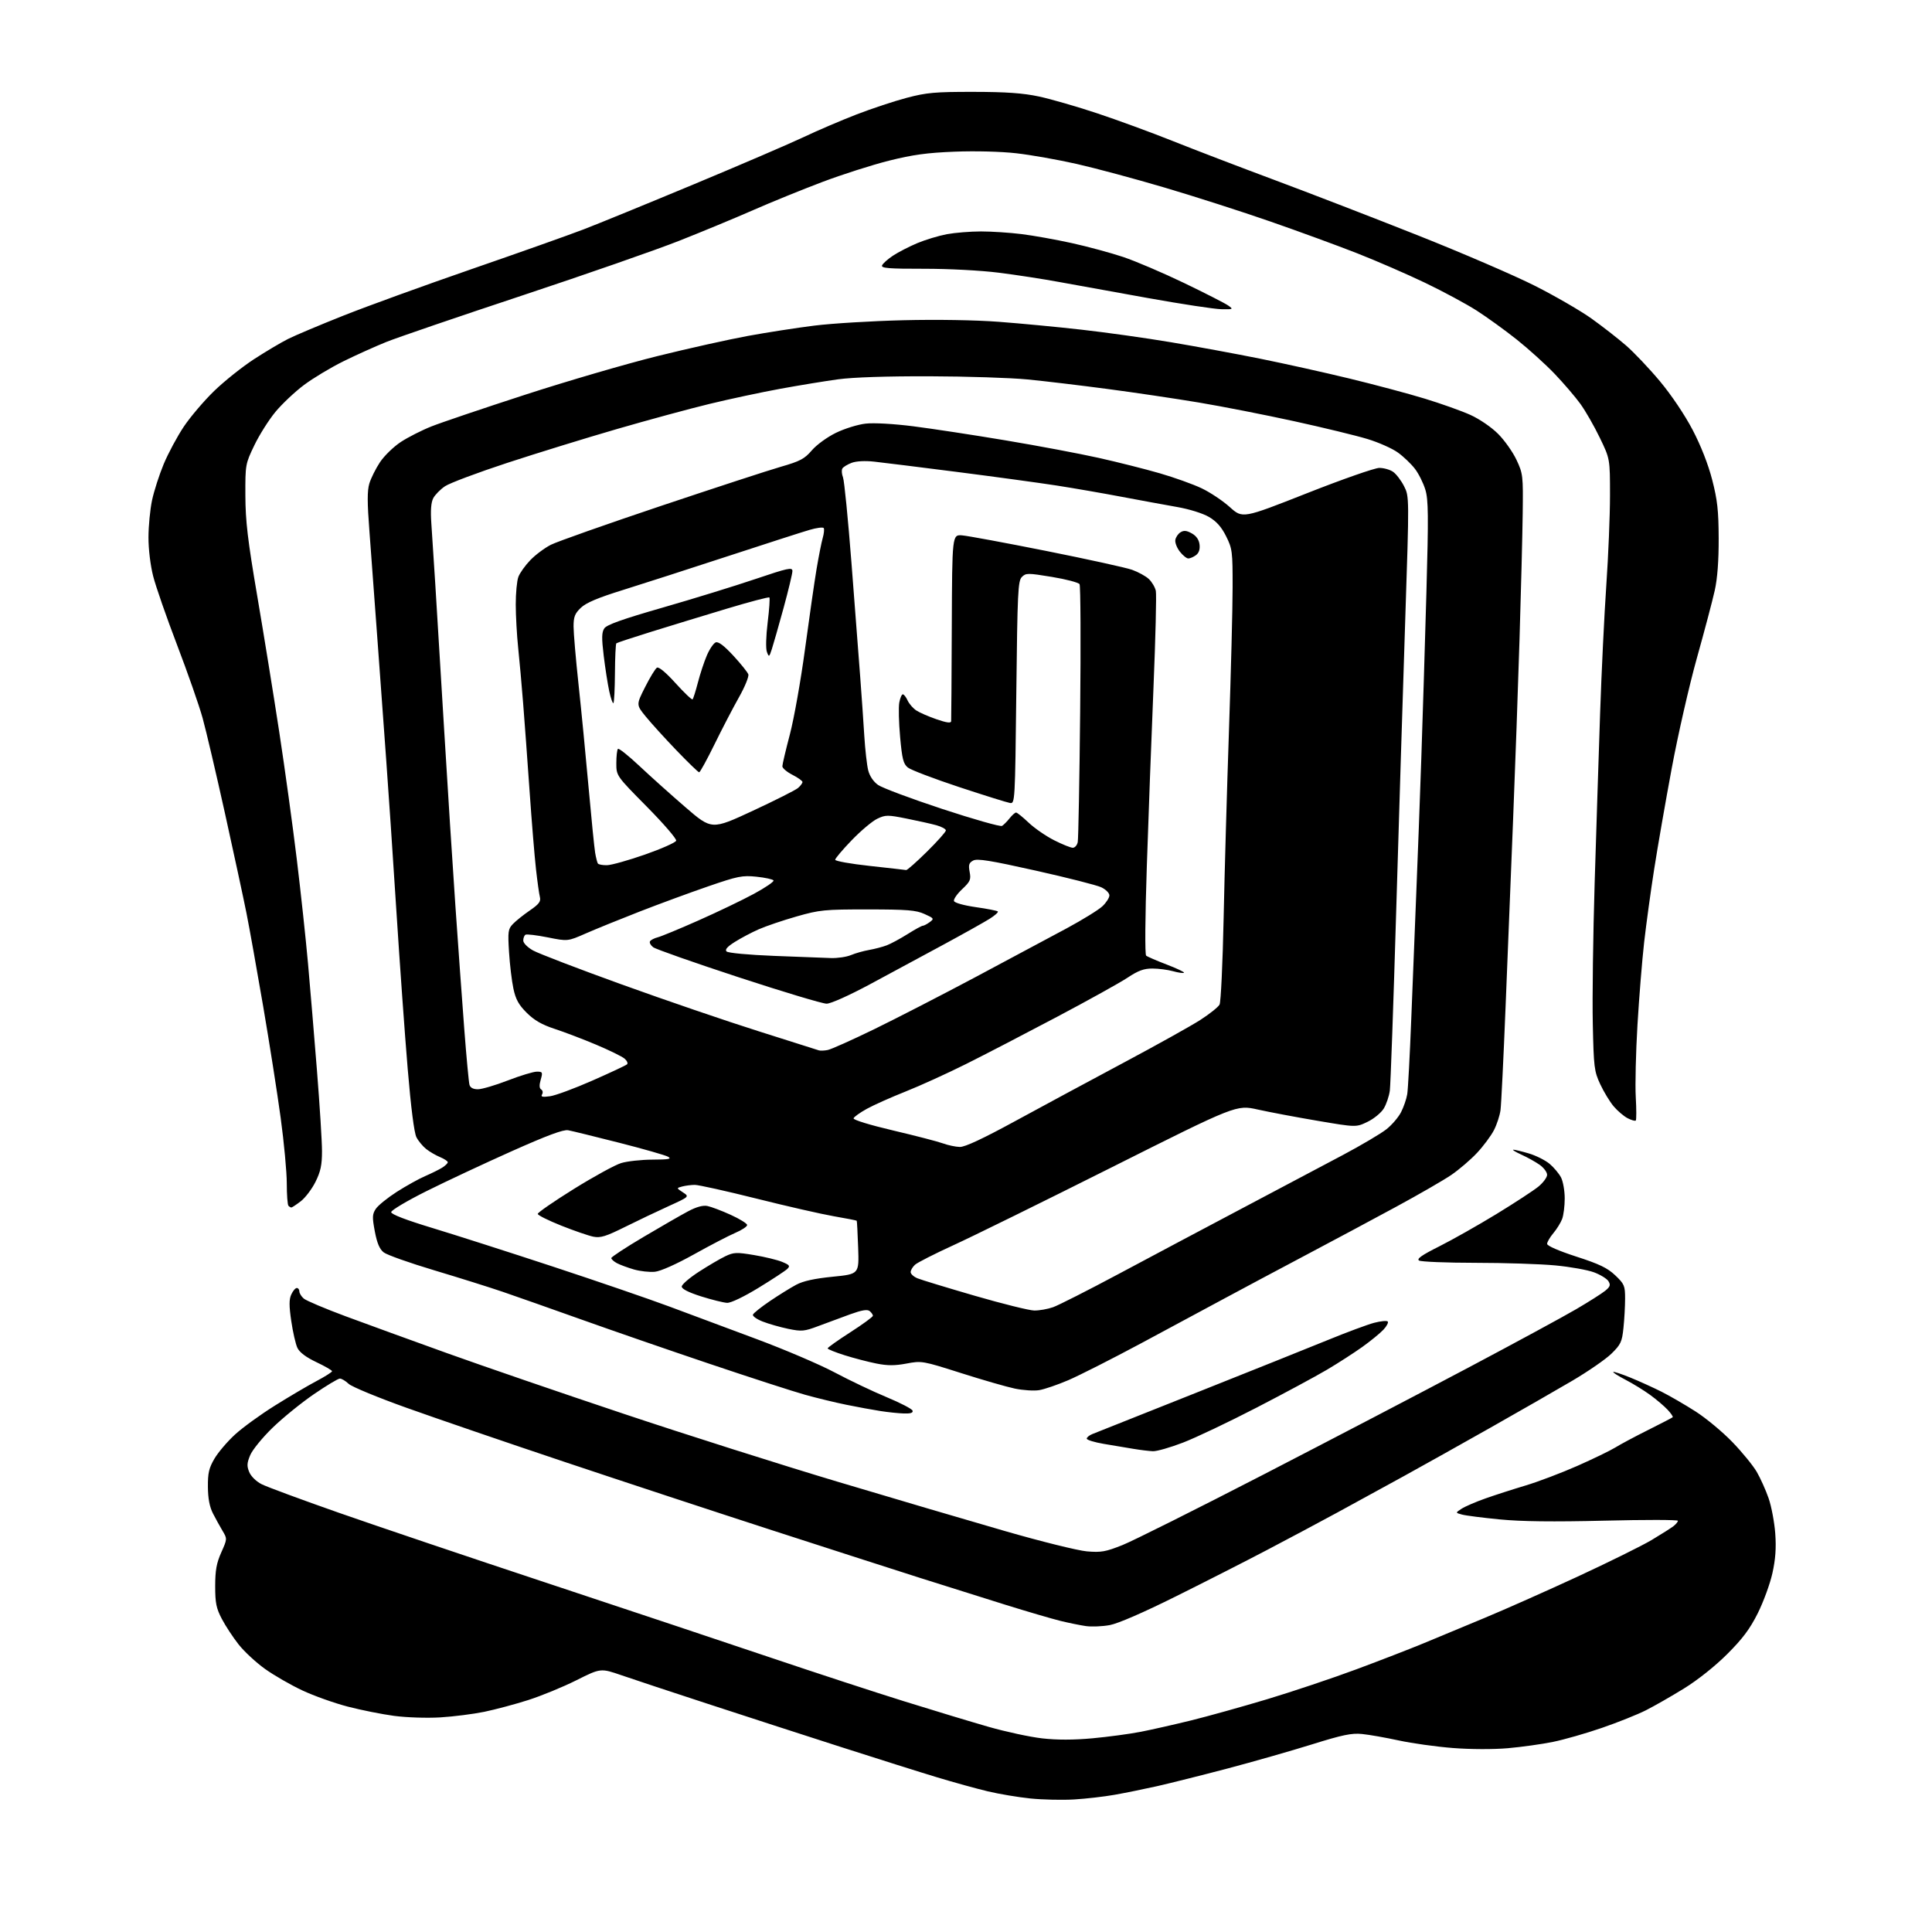 <?xml version="1.0" encoding="UTF-8" standalone="no"?>
<svg 
  version="1.1" 
  xmlns="http://www.w3.org/2000/svg" 
  xmlns:xlink="http://www.w3.org/1999/xlink" 
  xmlns:svg="http://www.w3.org/2000/svg"
  xmlns:rdf="http://www.w3.org/1999/02/22-rdf-syntax-ns#"
  xmlns:cc="http://creativecommons.org/ns#"
  xmlns:dc="http://purl.org/dc/elements/1.1/"
  viewBox="0 0 768 768"
  width="768"
  height="768"
>
<style>svg {background-color: white; }</style>"
<path stroke="none" fill="black" fill-rule="evenodd" d="M427.00,715.31C422.32,715.59 414.52,715.42 409.65,714.93C404.78,714.43 397.13,713.15 392.65,712.08C388.17,711.01 379.10,708.51 372.50,706.51C365.90,704.52 348.57,699.05 334.00,694.37C319.43,689.69 295.80,682.03 281.50,677.35C267.20,672.68 251.74,667.56 247.14,665.97C238.79,663.09 238.79,663.09 229.14,667.92C223.84,670.58 215.22,674.12 210.00,675.79C204.78,677.46 196.91,679.56 192.52,680.47C188.13,681.37 180.26,682.37 175.02,682.69C169.71,683.01 161.60,682.74 156.68,682.09C151.83,681.44 143.52,679.78 138.22,678.40C132.91,677.02 124.80,674.13 120.19,671.97C115.58,669.81 108.91,665.97 105.37,663.44C101.82,660.91 97.10,656.54 94.88,653.73C92.66,650.92 89.65,646.34 88.19,643.56C85.96,639.31 85.54,637.22 85.54,630.50C85.55,624.21 86.07,621.34 87.96,617.11C90.34,611.77 90.35,611.68 88.51,608.61C87.49,606.90 85.76,603.78 84.68,601.67C83.32,599.03 82.69,595.74 82.65,591.11C82.60,585.55 83.05,583.59 85.26,579.82C86.73,577.32 90.41,573.00 93.44,570.23C96.47,567.46 103.58,562.30 109.23,558.77C114.88,555.23 122.31,550.85 125.75,549.03C129.19,547.21 132.00,545.43 132.00,545.08C132.00,544.72 129.19,543.10 125.75,541.47C121.62,539.51 119.07,537.58 118.22,535.80C117.52,534.32 116.42,529.51 115.78,525.12C114.89,519.04 114.89,516.53 115.79,514.57C116.43,513.16 117.42,512.00 117.98,512.00C118.54,512.00 119.00,512.61 119.00,513.35C119.00,514.08 119.79,515.37 120.75,516.20C121.71,517.03 129.25,520.22 137.50,523.28C145.75,526.34 163.86,532.93 177.75,537.92C191.64,542.91 223.14,553.73 247.75,561.95C272.36,570.18 310.73,582.36 333.00,589.02C355.27,595.68 385.20,604.50 399.50,608.62C413.80,612.75 428.43,616.37 432.02,616.69C437.74,617.18 439.48,616.87 446.27,614.16C450.52,612.45 475.71,599.85 502.25,586.16C528.79,572.46 565.58,553.26 584.00,543.49C602.42,533.73 621.60,523.33 626.61,520.39C631.62,517.45 636.79,514.17 638.11,513.09C640.06,511.49 640.30,510.79 639.39,509.31C638.79,508.32 636.20,506.72 633.65,505.77C631.10,504.82 624.18,503.58 618.26,503.02C612.34,502.46 598.05,501.99 586.50,501.99C574.95,501.98 564.86,501.57 564.09,501.08C563.06,500.42 565.21,498.91 572.09,495.47C577.26,492.87 587.49,487.10 594.81,482.63C602.13,478.16 609.67,473.23 611.56,471.68C613.45,470.12 615.00,468.02 615.00,467.00C615.00,465.97 613.68,464.20 612.07,463.05C610.46,461.91 607.20,460.08 604.82,459.01C602.45,457.93 600.98,457.03 601.57,457.02C602.16,457.01 604.95,457.69 607.77,458.52C610.59,459.36 614.29,461.22 615.99,462.64C617.68,464.07 619.73,466.51 620.54,468.07C621.34,469.63 622.00,473.37 622.00,476.39C622.00,479.40 621.54,483.09 620.97,484.57C620.41,486.06 618.83,488.60 617.47,490.22C616.11,491.83 615.00,493.74 615.00,494.46C615.00,495.24 619.65,497.26 626.59,499.51C635.81,502.49 638.98,504.02 642.09,506.97C645.71,510.42 646.00,511.09 646.00,516.20C646.00,519.23 645.71,524.48 645.35,527.88C644.78,533.40 644.28,534.47 640.60,538.08C638.35,540.29 631.33,545.14 625.00,548.87C618.67,552.59 604.05,560.98 592.50,567.51C580.95,574.04 565.42,582.73 558.00,586.81C550.58,590.90 538.65,597.43 531.50,601.31C524.35,605.19 511.75,611.91 503.50,616.23C495.25,620.56 479.05,628.81 467.50,634.55C454.55,641.00 444.45,645.39 441.14,646.00C438.20,646.54 433.92,646.72 431.64,646.39C429.36,646.06 424.80,645.13 421.50,644.32C418.20,643.51 408.30,640.61 399.50,637.87C390.70,635.13 375.62,630.38 366.00,627.33C356.38,624.27 329.82,615.72 307.00,608.33C284.18,600.94 246.82,588.63 224.00,580.99C201.18,573.35 173.13,563.74 161.67,559.64C150.21,555.55 139.83,551.25 138.60,550.10C137.38,548.94 135.80,548.00 135.11,548.00C134.41,548.00 129.75,550.80 124.75,554.23C119.75,557.65 112.37,563.65 108.35,567.55C104.33,571.45 100.33,576.36 99.46,578.45C98.15,581.58 98.08,582.78 99.08,585.18C99.77,586.86 101.86,588.91 103.99,589.99C106.02,591.03 119.79,596.12 134.59,601.31C149.39,606.50 186.93,619.17 218.00,629.46C249.07,639.76 288.90,653.04 306.50,658.98C324.10,664.92 347.95,672.72 359.50,676.32C371.05,679.92 386.12,684.48 393.00,686.45C399.88,688.42 409.46,690.48 414.29,691.03C420.22,691.70 426.74,691.69 434.29,691.00C440.46,690.43 449.10,689.27 453.50,688.41C457.90,687.55 466.90,685.51 473.50,683.89C480.10,682.26 493.69,678.47 503.70,675.47C513.71,672.46 529.68,667.11 539.20,663.57C548.71,660.04 560.77,655.36 566.00,653.19C571.23,651.01 582.02,646.52 590.00,643.21C597.98,639.90 614.64,632.50 627.03,626.77C639.42,621.03 652.70,614.47 656.53,612.19C660.36,609.90 664.29,607.41 665.25,606.66C666.21,605.90 667.00,604.94 667.00,604.53C667.00,604.11 653.84,604.09 637.75,604.49C617.36,604.98 604.77,604.83 596.18,603.99C589.40,603.33 582.65,602.47 581.19,602.07C578.52,601.36 578.52,601.36 581.01,599.74C582.38,598.85 586.65,597.01 590.50,595.65C594.35,594.29 601.55,591.97 606.50,590.49C611.45,589.01 620.67,585.51 627.00,582.72C633.33,579.92 640.11,576.64 642.08,575.42C644.04,574.20 649.89,571.07 655.08,568.48C660.26,565.89 664.69,563.59 664.92,563.38C665.15,563.17 664.25,561.83 662.92,560.41C661.59,558.98 658.48,556.34 656.00,554.53C653.52,552.72 649.12,550.01 646.21,548.50C643.30,546.98 641.09,545.58 641.29,545.38C641.50,545.17 644.54,546.17 648.06,547.60C651.58,549.03 657.17,551.57 660.48,553.23C663.79,554.90 669.90,558.44 674.05,561.10C678.20,563.76 684.76,569.21 688.63,573.22C692.50,577.22 696.86,582.56 698.33,585.08C699.79,587.60 701.92,592.32 703.05,595.58C704.18,598.84 705.36,605.14 705.69,609.59C706.11,615.40 705.79,619.83 704.56,625.37C703.62,629.61 701.00,636.77 698.74,641.29C695.61,647.55 692.71,651.42 686.57,657.55C681.75,662.36 674.85,667.85 669.43,671.19C664.45,674.27 657.64,678.16 654.30,679.85C650.96,681.54 643.09,684.69 636.81,686.85C630.53,689.02 621.76,691.53 617.33,692.43C612.89,693.34 604.82,694.46 599.38,694.94C593.58,695.44 584.54,695.41 577.50,694.86C570.90,694.34 561.23,692.99 556.00,691.85C550.77,690.72 544.22,689.56 541.43,689.29C537.29,688.87 533.62,689.64 521.43,693.45C513.22,696.01 498.14,700.32 487.92,703.02C477.69,705.71 465.09,708.87 459.92,710.04C454.74,711.20 447.12,712.75 443.00,713.47C438.88,714.20 431.68,715.03 427.00,715.31zM458.29,576.88C456.75,576.82 453.25,576.39 450.50,575.93C447.75,575.47 442.46,574.58 438.75,573.96C435.04,573.33 432.00,572.40 432.00,571.88C432.00,571.37 433.01,570.54 434.25,570.05C435.49,569.55 454.05,562.17 475.50,553.64C496.95,545.11 520.58,535.64 528.00,532.61C535.42,529.57 543.62,526.53 546.22,525.84C548.81,525.16 551.25,524.92 551.64,525.31C552.02,525.69 551.25,527.17 549.92,528.59C548.59,530.01 544.80,533.10 541.50,535.46C538.20,537.81 531.90,541.88 527.50,544.48C523.10,547.09 510.50,553.88 499.50,559.56C488.50,565.25 475.35,571.50 470.29,573.45C465.22,575.40 459.82,576.95 458.29,576.88zM359.33,561.88C357.23,561.82 353.02,561.38 350.00,560.91C346.98,560.44 340.90,559.33 336.50,558.43C332.10,557.54 324.68,555.74 320.00,554.43C315.32,553.13 298.23,547.59 282.00,542.12C265.77,536.65 242.82,528.72 231.00,524.49C219.18,520.27 205.22,515.36 200.00,513.57C194.78,511.78 182.47,507.92 172.66,504.98C162.85,502.05 153.79,498.84 152.53,497.84C150.89,496.56 149.88,494.17 149.00,489.52C147.93,483.84 147.98,482.68 149.37,480.56C150.25,479.21 154.01,476.17 157.73,473.78C161.46,471.40 166.53,468.58 169.00,467.52C171.47,466.45 174.51,464.95 175.75,464.18C176.99,463.40 178.00,462.43 178.00,462.01C178.00,461.59 176.63,460.68 174.96,459.98C173.29,459.29 170.80,457.85 169.44,456.77C168.08,455.70 166.32,453.59 165.54,452.07C164.64,450.34 163.36,440.32 162.07,424.91C160.94,411.49 158.90,382.95 157.53,361.50C156.16,340.05 154.35,313.27 153.52,302.00C152.68,290.73 151.10,269.12 150.02,254.00C148.93,238.88 147.51,219.64 146.86,211.26C145.97,199.80 145.96,195.07 146.82,192.21C147.45,190.12 149.34,186.32 151.03,183.76C152.72,181.21 156.45,177.59 159.30,175.71C162.16,173.83 167.65,171.04 171.50,169.51C175.35,167.98 192.14,162.30 208.81,156.89C225.48,151.48 249.11,144.58 261.31,141.56C273.52,138.53 289.70,134.93 297.28,133.54C304.86,132.15 316.78,130.30 323.78,129.43C330.78,128.56 346.62,127.60 359.00,127.30C372.43,126.97 387.75,127.22 397.00,127.92C405.52,128.56 420.38,129.97 430.00,131.06C439.62,132.14 455.60,134.38 465.50,136.05C475.40,137.71 491.38,140.66 501.00,142.60C510.62,144.54 526.60,148.09 536.50,150.49C546.40,152.89 559.83,156.47 566.34,158.46C572.85,160.44 581.03,163.36 584.52,164.94C588.12,166.57 592.88,169.82 595.51,172.46C598.07,175.02 601.36,179.67 602.83,182.80C605.40,188.28 605.49,189.09 605.30,204.00C605.19,212.53 604.63,235.03 604.04,254.00C603.46,272.98 602.31,305.15 601.49,325.50C600.67,345.85 599.32,379.38 598.50,400.00C597.67,420.62 596.76,439.23 596.47,441.34C596.18,443.45 595.02,447.01 593.88,449.23C592.74,451.46 589.72,455.53 587.16,458.27C584.60,461.01 579.97,464.97 576.88,467.08C573.79,469.18 563.89,474.89 554.88,479.77C545.87,484.65 529.73,493.29 519.00,498.96C508.27,504.64 493.88,512.31 487.00,516.02C480.12,519.73 465.06,527.83 453.53,534.02C441.99,540.20 429.01,546.78 424.68,548.64C420.35,550.49 415.12,552.28 413.06,552.61C411.00,552.94 406.67,552.66 403.44,551.99C400.21,551.32 390.58,548.54 382.04,545.82C366.77,540.96 366.39,540.89 360.36,542.03C355.69,542.91 352.81,542.91 348.36,542.02C345.14,541.38 339.46,539.90 335.75,538.73C332.04,537.56 329.00,536.33 329.00,536.00C329.00,535.67 333.05,532.79 338.00,529.61C342.95,526.43 347.00,523.47 347.00,523.03C347.00,522.60 346.42,521.77 345.72,521.18C344.78,520.41 342.66,520.76 337.97,522.45C334.41,523.74 328.73,525.84 325.34,527.12C319.69,529.25 318.71,529.34 313.31,528.23C310.09,527.56 305.53,526.26 303.19,525.34C300.85,524.43 299.10,523.19 299.30,522.60C299.50,522.00 302.55,519.57 306.08,517.18C309.61,514.80 314.30,511.88 316.50,510.71C319.26,509.23 323.76,508.24 331.00,507.52C341.50,506.48 341.50,506.48 341.13,495.99C340.93,490.22 340.67,485.39 340.56,485.26C340.44,485.12 336.33,484.32 331.42,483.47C326.52,482.62 312.70,479.47 300.71,476.46C288.73,473.46 277.70,471.01 276.21,471.01C274.72,471.02 272.46,471.31 271.18,471.65C268.86,472.27 268.86,472.27 271.47,473.98C274.07,475.69 274.07,475.69 265.79,479.46C261.23,481.53 253.41,485.26 248.40,487.75C240.88,491.49 238.71,492.16 235.90,491.61C234.03,491.24 228.29,489.27 223.14,487.22C218.00,485.17 213.77,483.07 213.76,482.54C213.75,482.01 220.21,477.55 228.12,472.63C236.03,467.71 244.48,463.08 246.91,462.34C249.33,461.60 254.96,460.99 259.41,460.97C265.83,460.95 267.11,460.71 265.59,459.83C264.54,459.22 255.76,456.71 246.09,454.25C236.41,451.79 227.31,449.56 225.85,449.29C223.95,448.94 217.53,451.33 203.36,457.65C192.46,462.52 177.23,469.65 169.52,473.50C161.81,477.35 155.50,481.10 155.50,481.84C155.50,482.71 161.30,484.94 171.82,488.13C180.80,490.85 202.40,497.77 219.82,503.50C237.25,509.24 258.02,516.37 266.00,519.34C273.98,522.32 289.64,528.16 300.80,532.32C311.97,536.48 325.92,542.44 331.80,545.57C337.69,548.70 346.97,553.12 352.42,555.38C357.88,557.65 362.53,560.06 362.76,560.75C363.04,561.62 361.99,561.96 359.33,561.88zM411.12,520.95C413.12,520.98 416.49,520.38 418.62,519.63C420.76,518.87 432.40,512.97 444.50,506.51C456.60,500.04 478.65,488.33 493.50,480.48C508.35,472.64 526.50,463.02 533.84,459.12C541.17,455.22 548.95,450.62 551.12,448.90C553.30,447.18 555.92,444.11 556.95,442.09C557.99,440.06 559.09,436.85 559.40,434.95C559.71,433.05 560.43,419.57 561.00,405.00C561.56,390.43 562.46,367.93 562.99,355.00C563.53,342.07 564.43,318.00 564.99,301.50C565.55,285.00 566.47,255.28 567.02,235.46C567.87,204.98 567.81,198.68 566.60,194.66C565.81,192.05 563.96,188.32 562.48,186.39C561.00,184.45 557.96,181.53 555.71,179.91C553.47,178.28 548.00,175.85 543.57,174.51C539.13,173.16 526.05,169.98 514.50,167.45C502.95,164.92 485.85,161.56 476.50,160.00C467.15,158.44 450.73,156.00 440.00,154.59C429.27,153.17 415.10,151.48 408.50,150.84C401.90,150.19 384.35,149.62 369.50,149.58C352.59,149.53 338.99,149.98 333.12,150.79C327.96,151.49 317.61,153.19 310.12,154.56C302.63,155.93 289.99,158.63 282.04,160.56C274.08,162.49 257.58,166.97 245.37,170.51C233.15,174.05 213.51,180.11 201.73,183.97C189.94,187.84 178.77,192.03 176.91,193.28C175.05,194.53 172.95,196.67 172.23,198.03C171.35,199.71 171.10,202.89 171.46,208.00C171.74,212.12 172.44,222.93 173.02,232.00C173.59,241.07 175.19,267.18 176.55,290.00C177.92,312.82 179.93,344.32 181.02,360.00C182.10,375.68 183.69,397.73 184.55,409.00C185.41,420.27 186.35,430.29 186.63,431.25C186.96,432.39 188.13,433.00 189.97,433.00C191.52,433.00 196.88,431.43 201.86,429.50C206.85,427.57 212.04,426.00 213.39,426.00C215.69,426.00 215.80,426.22 214.94,429.20C214.31,431.39 214.38,432.62 215.14,433.09C215.76,433.47 215.91,434.34 215.48,435.04C214.88,436.01 215.62,436.18 218.62,435.78C220.78,435.49 228.39,432.68 235.52,429.53C242.66,426.39 248.85,423.49 249.27,423.08C249.70,422.68 249.25,421.66 248.27,420.82C247.30,419.98 242.22,417.49 237.00,415.29C231.78,413.09 224.35,410.26 220.50,409.00C215.41,407.33 212.38,405.59 209.38,402.60C206.18,399.42 205.00,397.27 204.09,393.00C203.44,389.98 202.66,383.45 202.35,378.50C201.84,370.30 201.97,369.30 203.88,367.31C205.03,366.10 208.04,363.69 210.57,361.95C214.25,359.42 215.06,358.36 214.62,356.60C214.31,355.40 213.61,350.39 213.06,345.46C212.50,340.53 211.36,326.60 210.52,314.50C209.68,302.40 208.52,286.65 207.95,279.50C207.39,272.35 206.50,262.45 205.98,257.50C205.46,252.55 205.03,244.82 205.02,240.32C205.01,235.81 205.48,230.86 206.06,229.32C206.64,227.77 208.78,224.77 210.81,222.66C212.84,220.55 216.53,217.80 219.00,216.55C221.47,215.30 241.05,208.39 262.50,201.19C283.95,194.00 305.51,186.95 310.42,185.54C318.09,183.33 319.81,182.41 322.71,179.03C324.60,176.82 328.82,173.75 332.29,172.06C335.71,170.39 341.01,168.74 344.08,168.40C347.36,168.02 355.18,168.46 363.08,169.46C370.46,170.40 386.95,172.91 399.71,175.05C412.48,177.18 429.13,180.32 436.71,182.01C444.30,183.70 455.23,186.46 461.00,188.13C466.77,189.80 474.26,192.48 477.64,194.09C481.02,195.69 486.07,199.06 488.87,201.58C493.96,206.15 493.96,206.15 519.50,196.08C533.55,190.53 546.51,186.00 548.30,186.00C550.09,186.00 552.56,186.70 553.79,187.57C555.02,188.43 556.97,190.98 558.12,193.24C560.22,197.36 560.22,197.36 558.60,246.43C557.71,273.42 556.09,325.65 555.00,362.50C553.91,399.35 552.77,431.31 552.48,433.53C552.18,435.75 551.10,438.95 550.07,440.65C549.04,442.34 546.15,444.72 543.64,445.93C539.09,448.14 539.09,448.14 523.79,445.54C515.38,444.12 504.68,442.10 500.00,441.06C491.50,439.16 491.50,439.16 442.00,463.99C414.77,477.65 386.43,491.60 379.00,494.99C371.57,498.39 364.71,501.87 363.75,502.74C362.79,503.60 362.00,504.93 362.00,505.68C362.00,506.43 363.24,507.55 364.75,508.16C366.26,508.78 376.50,511.89 387.50,515.09C398.50,518.28 409.13,520.92 411.12,520.95zM289.05,517.90C287.65,517.84 283.01,516.69 278.75,515.35C273.72,513.75 271.00,512.38 271.00,511.43C271.00,510.62 274.06,507.98 277.81,505.55C281.56,503.13 286.29,500.35 288.33,499.38C291.67,497.79 292.78,497.74 299.77,498.91C304.02,499.62 309.05,500.84 310.94,501.63C313.90,502.86 314.18,503.25 312.94,504.44C312.15,505.20 307.02,508.56 301.55,511.91C295.70,515.49 290.54,517.96 289.05,517.90zM260.30,505.55C258.21,505.75 254.47,505.34 251.99,504.63C249.52,503.91 246.48,502.79 245.24,502.13C244.01,501.47 243.00,500.56 243.00,500.11C243.00,499.66 248.74,495.89 255.75,491.74C262.76,487.58 270.75,482.99 273.50,481.53C276.82,479.76 279.40,479.05 281.19,479.40C282.67,479.69 286.83,481.26 290.44,482.90C294.05,484.54 297.00,486.37 297.00,486.97C297.00,487.58 294.86,488.99 292.25,490.10C289.64,491.22 282.23,495.07 275.80,498.66C268.75,502.58 262.58,505.33 260.30,505.55zM115.82,480.00C115.55,480.00 115.03,479.70 114.67,479.33C114.30,478.97 114.00,474.96 114.00,470.44C114.00,465.92 112.91,454.18 111.57,444.36C110.24,434.54 107.10,414.57 104.61,400.00C102.11,385.43 99.13,368.77 97.98,363.00C96.83,357.23 92.99,339.45 89.47,323.50C85.94,307.55 81.92,290.42 80.54,285.43C79.16,280.45 74.60,267.40 70.41,256.43C66.22,245.47 61.94,233.17 60.90,229.09C59.79,224.76 59.01,218.32 59.02,213.59C59.03,209.14 59.67,202.51 60.44,198.86C61.22,195.21 63.30,188.73 65.08,184.46C66.86,180.20 70.45,173.51 73.06,169.60C75.68,165.70 81.12,159.30 85.16,155.39C89.20,151.48 96.33,145.80 101.00,142.76C105.67,139.73 111.75,136.12 114.50,134.74C117.25,133.36 127.15,129.18 136.50,125.47C145.85,121.75 168.80,113.42 187.50,106.96C206.20,100.50 226.22,93.40 232.00,91.18C237.78,88.96 257.57,80.86 276.00,73.18C294.43,65.50 314.00,57.08 319.50,54.48C325.00,51.87 334.45,47.83 340.50,45.49C346.55,43.15 355.55,40.17 360.50,38.87C368.35,36.80 371.74,36.50 387.00,36.52C400.06,36.54 406.66,37.01 413.00,38.36C417.68,39.36 428.10,42.37 436.17,45.05C444.23,47.73 457.73,52.68 466.17,56.05C474.60,59.42 492.75,66.38 506.50,71.50C520.25,76.62 545.90,86.53 563.50,93.51C581.10,100.49 602.12,109.55 610.20,113.64C618.29,117.73 628.41,123.60 632.70,126.67C636.99,129.74 643.11,134.51 646.31,137.28C649.50,140.04 655.60,146.47 659.85,151.56C664.42,157.04 669.73,164.94 672.84,170.88C676.14,177.18 679.04,184.59 680.62,190.72C682.69,198.74 683.16,202.93 683.20,214.00C683.23,222.90 682.70,229.96 681.64,234.72C680.76,238.69 677.57,250.77 674.54,261.57C671.52,272.37 667.02,292.07 664.55,305.35C662.08,318.63 658.93,336.70 657.56,345.50C656.18,354.30 654.40,367.35 653.58,374.50C652.77,381.65 651.57,396.45 650.92,407.39C650.27,418.33 649.96,431.25 650.24,436.10C650.52,440.95 650.52,445.15 650.25,445.42C649.97,445.70 648.51,445.28 646.99,444.50C645.48,443.71 642.99,441.59 641.46,439.79C639.93,437.98 637.53,434.02 636.12,431.00C633.72,425.86 633.53,424.30 633.16,407.00C632.93,396.82 633.27,371.62 633.90,351.00C634.53,330.38 635.51,300.00 636.07,283.50C636.63,267.00 637.74,244.05 638.54,232.50C639.34,220.95 640.00,204.95 640.00,196.95C640.00,182.39 640.00,182.39 635.94,174.00C633.71,169.38 630.24,163.33 628.23,160.55C626.22,157.77 621.63,152.42 618.04,148.65C614.44,144.88 607.67,138.75 603.00,135.03C598.33,131.31 591.12,126.11 587.00,123.46C582.88,120.82 573.65,115.85 566.50,112.42C559.35,108.99 547.20,103.71 539.50,100.69C531.80,97.66 516.27,91.98 505.00,88.06C493.73,84.14 474.82,78.07 463.00,74.58C451.18,71.08 435.43,66.85 428.00,65.17C420.57,63.49 409.79,61.58 404.03,60.93C397.90,60.23 387.76,59.97 379.53,60.29C368.56,60.72 362.86,61.50 353.39,63.87C346.73,65.54 334.80,69.35 326.89,72.34C318.98,75.33 306.65,80.34 299.50,83.48C292.35,86.62 279.07,92.13 270.00,95.71C260.93,99.30 232.80,109.10 207.50,117.49C182.20,125.88 157.93,134.18 153.57,135.93C149.20,137.69 141.54,141.14 136.53,143.61C131.53,146.08 124.48,150.31 120.86,153.02C117.25,155.72 112.14,160.54 109.50,163.72C106.87,166.90 103.09,172.88 101.11,177.00C97.55,184.41 97.50,184.66 97.54,197.00C97.58,207.17 98.46,214.63 102.27,237.00C104.85,252.12 108.78,276.43 111.01,291.00C113.24,305.57 116.37,328.30 117.97,341.50C119.57,354.70 121.58,373.38 122.44,383.00C123.30,392.62 124.90,411.79 126.00,425.58C127.10,439.37 128.00,453.80 128.00,457.63C128.00,463.14 127.45,465.71 125.40,469.83C123.96,472.70 121.33,476.17 119.55,477.53C117.77,478.89 116.09,480.00 115.82,480.00zM381.54,455.93C383.59,455.98 390.71,452.65 403.54,445.66C413.97,439.98 433.30,429.56 446.50,422.52C459.70,415.48 473.51,407.79 477.18,405.42C480.85,403.06 484.28,400.31 484.80,399.32C485.31,398.32 486.04,382.88 486.41,365.00C486.78,347.12 487.74,313.60 488.53,290.50C489.32,267.40 489.98,241.73 489.98,233.45C490.00,219.23 489.86,218.10 487.40,213.18C485.55,209.47 483.59,207.26 480.58,205.49C478.14,204.06 472.78,202.39 467.93,201.54C463.29,200.73 453.43,198.91 446.00,197.51C438.57,196.10 426.88,194.07 420.00,193.00C413.12,191.94 395.35,189.51 380.50,187.61C365.65,185.71 350.80,183.87 347.50,183.51C343.83,183.11 340.34,183.30 338.52,183.99C336.88,184.62 335.23,185.62 334.86,186.23C334.48,186.84 334.59,188.43 335.11,189.78C335.62,191.12 337.13,206.46 338.48,223.86C339.82,241.26 341.38,261.57 341.94,269.00C342.50,276.43 343.24,287.00 343.57,292.50C343.91,298.00 344.61,304.16 345.12,306.20C345.69,308.48 347.19,310.71 349.03,312.02C350.67,313.19 362.17,317.49 374.58,321.58C387.00,325.67 397.69,328.70 398.33,328.31C398.97,327.91 400.32,326.56 401.32,325.30C402.32,324.03 403.49,323.00 403.91,323.00C404.33,323.00 406.57,324.81 408.89,327.01C411.22,329.22 415.78,332.37 419.03,334.01C422.28,335.66 425.62,337.00 426.45,337.00C427.28,337.00 428.17,335.99 428.42,334.75C428.67,333.51 429.11,310.21 429.38,282.97C429.66,255.72 429.55,232.89 429.14,232.22C428.73,231.56 423.78,230.26 418.15,229.33C408.52,227.75 407.82,227.75 406.21,229.36C404.66,230.91 404.45,235.31 404.00,275.28C403.51,318.79 403.47,319.50 401.50,319.20C400.40,319.03 391.29,316.18 381.26,312.87C371.23,309.55 362.07,306.06 360.89,305.11C359.09,303.65 358.60,301.73 357.81,292.96C357.29,287.23 357.14,281.07 357.48,279.27C357.81,277.47 358.45,276.00 358.88,276.00C359.32,276.00 360.18,277.10 360.79,278.45C361.41,279.79 362.97,281.59 364.26,282.43C365.55,283.28 369.17,284.85 372.30,285.93C376.35,287.32 378.03,287.54 378.10,286.70C378.16,286.04 378.27,269.07 378.35,249.00C378.50,212.50 378.50,212.50 382.49,212.82C384.68,213.00 399.76,215.79 415.99,219.03C432.23,222.27 447.52,225.63 449.98,226.49C452.43,227.36 455.45,229.01 456.67,230.16C457.89,231.31 459.15,233.43 459.46,234.88C459.76,236.32 459.34,253.70 458.52,273.50C457.70,293.30 456.51,325.16 455.88,344.31C455.20,364.65 455.09,379.43 455.61,379.88C456.10,380.30 459.79,381.89 463.81,383.43C467.82,384.96 470.90,386.43 470.65,386.68C470.40,386.94 468.46,386.67 466.34,386.08C464.23,385.49 460.52,385.01 458.10,385.01C454.71,385.00 452.45,385.83 448.24,388.63C445.23,390.63 432.58,397.65 420.13,404.24C407.68,410.83 391.43,419.26 384.00,422.97C376.57,426.68 365.77,431.60 360.00,433.89C354.23,436.18 347.28,439.28 344.57,440.78C341.86,442.28 339.49,443.97 339.30,444.55C339.11,445.16 345.78,447.21 355.15,449.41C364.04,451.50 372.94,453.81 374.91,454.54C376.89,455.26 379.87,455.89 381.54,455.93zM329.00,417.40C330.38,417.14 338.70,413.41 347.50,409.13C356.30,404.84 374.52,395.46 388.00,388.29C401.48,381.11 417.68,372.45 424.00,369.04C430.32,365.63 436.74,361.67 438.25,360.23C439.76,358.80 441.00,356.86 441.00,355.93C441.00,354.99 439.54,353.54 437.75,352.70C435.96,351.86 424.24,348.88 411.70,346.08C393.69,342.05 388.47,341.21 386.86,342.08C385.17,342.98 384.92,343.78 385.45,346.61C386.03,349.65 385.69,350.43 382.45,353.48C380.45,355.37 378.99,357.48 379.22,358.17C379.46,358.89 383.10,359.91 387.87,360.60C392.40,361.24 396.35,362.02 396.65,362.31C396.95,362.61 395.46,363.94 393.34,365.27C391.23,366.59 382.98,371.21 375.00,375.53C367.02,379.85 353.98,386.89 346.00,391.17C337.57,395.70 330.28,398.97 328.59,398.98C326.99,398.99 311.24,394.26 293.59,388.47C275.94,382.68 260.67,377.31 259.65,376.54C258.63,375.76 258.07,374.70 258.39,374.18C258.72,373.65 260.09,372.94 261.44,372.60C262.80,372.26 270.07,369.26 277.59,365.92C285.12,362.59 295.04,357.83 299.64,355.34C304.24,352.85 307.77,350.44 307.49,349.99C307.21,349.53 304.17,348.87 300.74,348.51C295.06,347.92 293.33,348.27 281.43,352.37C274.24,354.84 262.00,359.35 254.22,362.38C246.45,365.41 236.84,369.31 232.88,371.05C225.67,374.22 225.67,374.22 217.72,372.62C213.34,371.75 209.37,371.27 208.88,371.57C208.40,371.87 208.00,372.91 208.00,373.87C208.00,374.88 209.68,376.58 211.90,377.83C214.05,379.03 229.91,385.12 247.15,391.34C264.39,397.57 288.85,405.93 301.50,409.92C314.15,413.90 324.95,417.33 325.50,417.53C326.05,417.72 327.62,417.67 329.00,417.40zM330.28,380.84C332.91,380.93 336.51,380.40 338.28,379.66C340.05,378.92 343.30,378.00 345.50,377.62C347.70,377.23 350.85,376.41 352.50,375.78C354.15,375.15 357.87,373.14 360.77,371.32C363.67,369.49 366.39,368.00 366.83,368.00C367.26,368.00 368.49,367.35 369.56,366.57C371.41,365.20 371.30,365.04 367.50,363.33C364.11,361.80 360.67,361.52 345.00,361.51C327.71,361.50 325.86,361.68 316.64,364.31C311.22,365.86 304.46,368.15 301.61,369.41C298.77,370.66 294.50,372.92 292.11,374.43C289.07,376.35 288.09,377.49 288.82,378.22C289.42,378.82 297.54,379.58 307.69,379.98C317.48,380.36 327.65,380.75 330.28,380.84zM360.22,345.86C360.61,345.94 364.32,342.65 368.47,338.56C372.61,334.47 376.00,330.67 376.00,330.11C376.00,329.55 374.31,328.63 372.25,328.05C370.19,327.48 364.85,326.29 360.38,325.40C352.84,323.89 352.02,323.90 348.73,325.46C346.79,326.38 342.23,330.21 338.60,333.97C334.97,337.73 332.00,341.24 332.00,341.77C332.00,342.30 338.19,343.40 345.75,344.22C353.31,345.05 359.82,345.78 360.22,345.86zM241.31,343.93C243.06,343.89 249.87,341.98 256.44,339.68C263.00,337.38 268.56,334.91 268.79,334.19C269.02,333.47 263.76,327.38 257.10,320.64C245.00,308.40 245.00,308.40 245.00,303.37C245.00,300.60 245.29,298.05 245.64,297.69C245.99,297.34 249.81,300.38 254.13,304.44C258.44,308.50 266.69,315.89 272.44,320.86C282.91,329.89 282.91,329.89 299.21,322.32C308.17,318.15 316.29,314.06 317.25,313.22C318.21,312.38 319.00,311.32 319.00,310.87C319.00,310.41 317.20,309.12 315.00,308.00C312.80,306.88 311.00,305.35 311.00,304.61C311.00,303.87 312.35,298.15 314.00,291.88C315.64,285.62 318.35,270.38 320.01,258.00C321.68,245.62 323.74,231.33 324.59,226.23C325.45,221.14 326.55,215.56 327.05,213.84C327.54,212.12 327.72,210.36 327.45,209.92C327.18,209.48 324.60,209.81 321.73,210.66C318.85,211.50 304.12,216.25 289.00,221.20C273.88,226.16 255.26,232.15 247.64,234.53C237.66,237.63 232.96,239.62 230.89,241.61C228.51,243.88 228.00,245.20 228.00,249.04C228.00,251.61 228.89,261.99 229.98,272.10C231.07,282.22 232.87,300.62 233.97,313.00C235.08,325.38 236.26,337.07 236.58,338.99C236.91,340.91 237.39,342.83 237.65,343.24C237.91,343.66 239.55,343.97 241.31,343.93zM277.93,307.00C277.57,307.00 273.50,303.06 268.88,298.25C264.26,293.44 258.78,287.40 256.69,284.83C252.89,280.16 252.89,280.16 256.42,273.16C258.36,269.30 260.48,265.82 261.13,265.42C261.87,264.96 264.68,267.30 268.56,271.59C272.00,275.39 275.03,278.27 275.31,278.00C275.59,277.73 276.54,274.71 277.43,271.30C278.31,267.89 279.91,263.04 280.99,260.53C282.07,258.01 283.65,255.69 284.51,255.36C285.57,254.95 287.83,256.66 291.50,260.63C294.48,263.86 297.17,267.20 297.47,268.06C297.77,268.92 296.10,273.02 293.76,277.16C291.42,281.31 287.04,289.72 284.04,295.85C281.03,301.98 278.28,307.00 277.93,307.00zM243.85,279.48C243.56,279.77 242.81,277.65 242.18,274.76C241.56,271.87 240.57,265.51 239.98,260.63C239.13,253.59 239.18,251.36 240.22,249.79C241.18,248.35 247.42,246.13 263.52,241.50C275.61,238.02 292.14,232.93 300.25,230.18C313.28,225.78 315.00,225.41 315.00,227.00C315.00,227.99 313.42,234.58 311.49,241.65C309.55,248.72 307.46,256.06 306.84,257.96C305.76,261.27 305.66,261.32 304.85,259.13C304.36,257.80 304.49,252.89 305.16,247.41C305.80,242.23 306.10,237.77 305.84,237.50C305.57,237.24 297.96,239.24 288.93,241.96C279.89,244.68 266.43,248.79 259.00,251.10C251.57,253.41 245.28,255.49 245.01,255.72C244.74,255.95 244.49,261.27 244.45,267.55C244.41,273.82 244.14,279.19 243.85,279.48zM472.38,222.00C471.70,222.00 470.19,220.79 469.03,219.31C467.86,217.83 467.04,215.74 467.21,214.66C467.37,213.58 468.29,212.21 469.26,211.60C470.59,210.77 471.68,210.87 473.76,212.03C475.58,213.05 476.61,214.55 476.84,216.48C477.06,218.42 476.57,219.84 475.39,220.70C474.42,221.42 473.06,222.00 472.38,222.00zM485.47,122.91C482.74,122.86 469.70,120.88 456.50,118.51C443.30,116.14 427.32,113.25 421.00,112.09C414.68,110.92 403.88,109.26 397.00,108.40C389.90,107.50 377.08,106.83 367.31,106.84C353.30,106.86 350.21,106.61 350.63,105.51C350.92,104.77 352.87,103.03 354.96,101.64C357.06,100.25 361.41,98.01 364.64,96.65C367.86,95.30 373.17,93.70 376.43,93.09C379.70,92.49 385.78,92.00 389.96,92.00C394.14,92.00 401.37,92.47 406.03,93.05C410.69,93.62 419.68,95.23 426.00,96.62C432.32,98.01 441.55,100.51 446.50,102.16C451.45,103.82 462.35,108.48 470.72,112.51C479.09,116.54 486.95,120.55 488.19,121.42C490.37,122.95 490.28,123.00 485.47,122.91z" />

</svg>